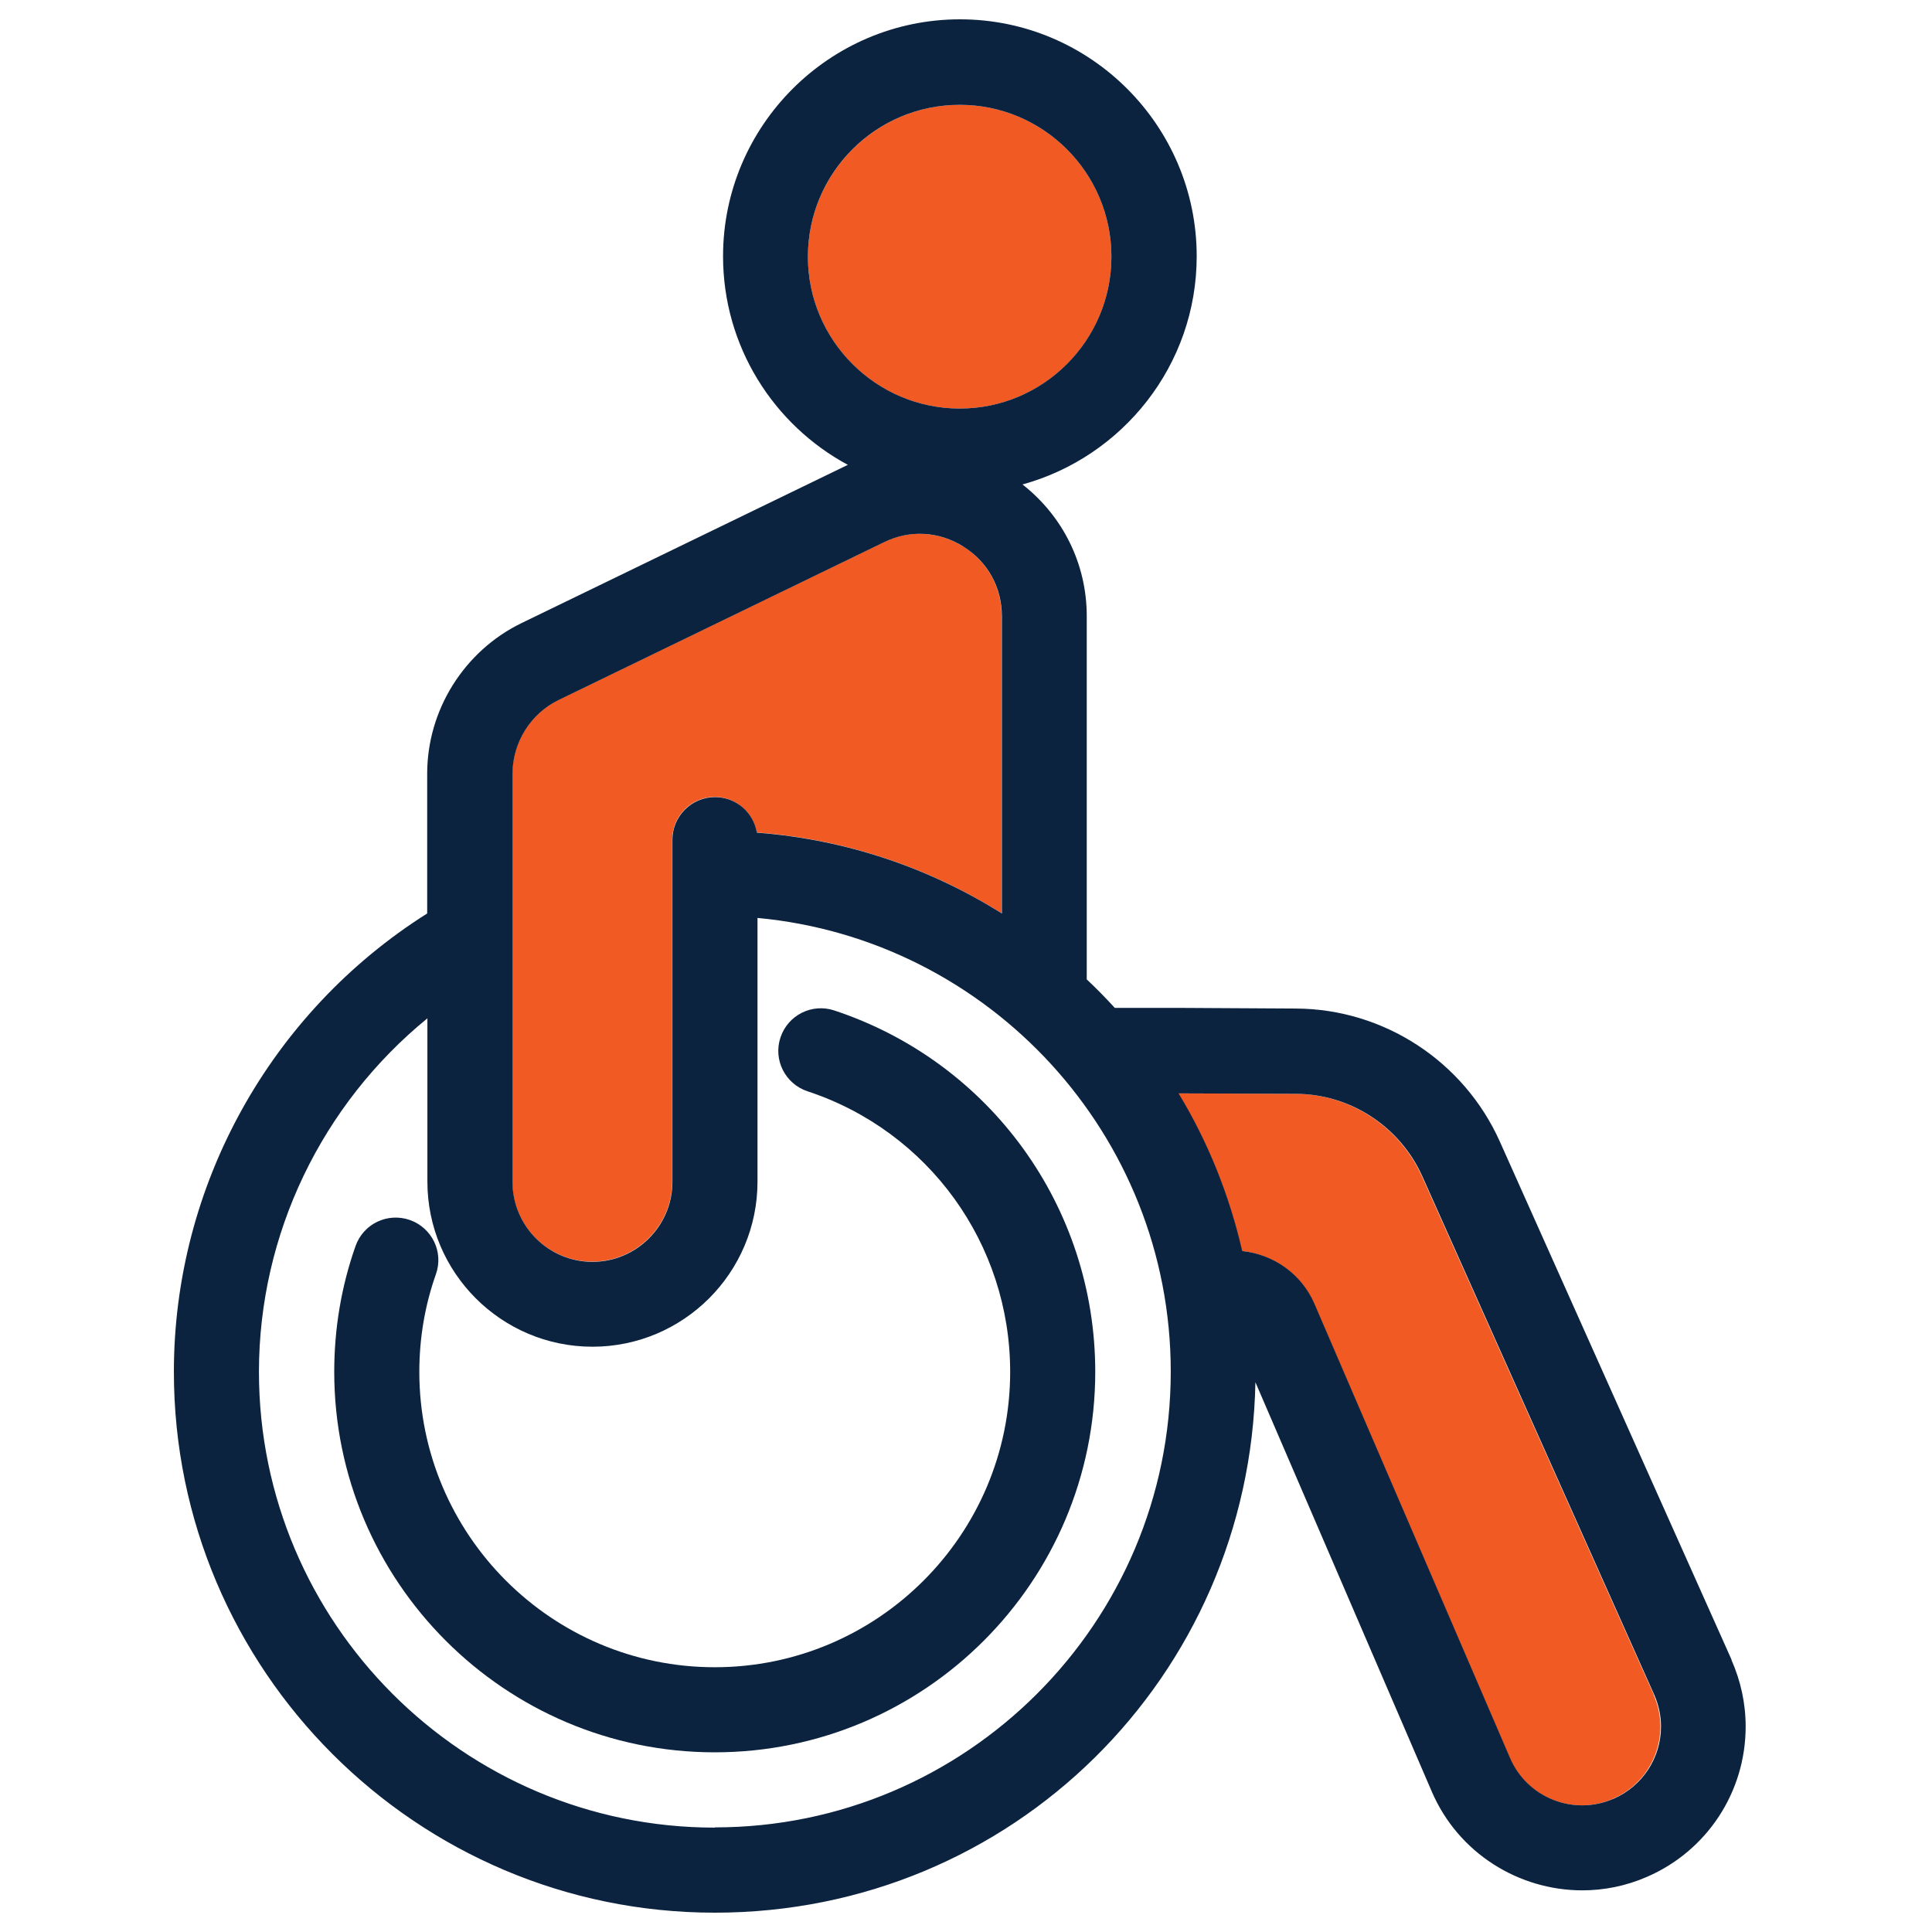 <svg width="100" height="100" viewBox="0 0 100 100" fill="none" xmlns="http://www.w3.org/2000/svg">
<path d="M49.677 5.426C45.351 5.426 41.817 8.948 41.817 13.286C41.817 17.623 45.34 21.146 49.677 21.146C54.015 21.146 57.527 17.623 57.527 13.286C57.527 8.948 54.004 5.426 49.677 5.426Z" fill="#F15A22"/>
<path d="M85.599 87.716L73.599 60.888C72.444 58.312 69.879 56.627 67.049 56.616L60.983 56.594C62.492 59.093 63.603 61.834 64.275 64.752C65.915 64.928 67.358 65.952 68.018 67.493L78.135 90.986C79.027 93.044 81.427 94.002 83.474 93.11C84.972 92.472 85.94 90.997 85.94 89.367C85.94 88.795 85.819 88.245 85.588 87.716H85.599Z" fill="#F15A22"/>
<path d="M49.853 28.291C48.587 27.498 47.079 27.41 45.736 28.071L28.915 36.228C27.462 36.933 26.515 38.441 26.515 40.059V61.163C26.515 63.442 28.375 65.302 30.654 65.302C32.933 65.302 34.794 63.442 34.794 61.163V43.45C34.794 42.239 35.784 41.248 36.995 41.248C38.085 41.248 38.988 42.041 39.164 43.087C43.799 43.439 48.114 44.925 51.846 47.27V31.891C51.846 30.393 51.12 29.083 49.853 28.28V28.291Z" fill="#F15A22"/>
<path d="M43.182 52.301C42.026 51.916 40.782 52.543 40.397 53.699C40.012 54.855 40.639 56.099 41.795 56.484C48.07 58.554 52.286 64.388 52.286 71.005C52.286 79.438 45.428 86.296 36.995 86.296C28.562 86.296 21.704 79.438 21.704 71.005C21.704 69.276 21.99 67.57 22.563 65.952C22.97 64.807 22.365 63.552 21.209 63.145C20.053 62.748 18.809 63.343 18.401 64.499C17.664 66.59 17.3 68.781 17.3 71.005C17.3 81.859 26.13 90.7 36.995 90.7C47.861 90.7 56.69 81.87 56.69 71.005C56.69 62.484 51.263 54.976 43.182 52.301Z" fill="#0C2340"/>
<path d="M89.628 85.911L77.629 59.082C75.768 54.932 71.629 52.224 67.082 52.202L61.292 52.169H57.703C57.24 51.662 56.756 51.167 56.25 50.694V31.891C56.25 29.193 55.017 26.716 52.925 25.076C58.11 23.645 61.941 18.9 61.941 13.264C61.941 6.504 56.437 1 49.688 1C42.94 1 37.425 6.504 37.425 13.264C37.425 17.931 40.045 21.994 43.887 24.063C43.865 24.074 43.843 24.085 43.81 24.096L26.988 32.254C24.027 33.696 22.111 36.745 22.111 40.048V47.281C13.998 52.4 9 61.361 9 71.005C9 86.439 21.561 99 36.995 99C52.43 99 64.693 86.736 64.98 71.544L74.106 92.725C75.482 95.929 78.619 97.844 81.9 97.844C83.012 97.844 84.146 97.624 85.236 97.15C88.351 95.808 90.355 92.758 90.355 89.367C90.355 88.167 90.102 87.011 89.617 85.911H89.628ZM49.677 5.426C54.004 5.426 57.527 8.948 57.527 13.286C57.527 17.623 54.004 21.146 49.677 21.146C45.351 21.146 41.817 17.623 41.817 13.286C41.817 8.948 45.34 5.426 49.677 5.426ZM26.526 40.059C26.526 38.441 27.462 36.933 28.926 36.228L45.747 28.07C47.09 27.41 48.599 27.498 49.864 28.291C51.13 29.083 51.857 30.404 51.857 31.902V47.281C48.125 44.936 43.81 43.45 39.175 43.097C38.999 42.052 38.107 41.259 37.006 41.259C35.795 41.259 34.804 42.25 34.804 43.461V61.174C34.804 63.453 32.944 65.313 30.665 65.313C28.386 65.313 26.526 63.453 26.526 61.174V40.07V40.059ZM36.995 94.597C23.983 94.597 13.403 84.006 13.403 71.005C13.403 63.86 16.673 57.156 22.122 52.708V61.163C22.122 65.875 25.953 69.706 30.665 69.706C35.377 69.706 39.208 65.875 39.208 61.163V47.512C51.186 48.624 60.598 58.73 60.598 70.994C60.598 84.006 50.008 94.585 37.006 94.585L36.995 94.597ZM83.496 93.11C81.438 94.002 79.038 93.044 78.157 90.986L68.04 67.493C67.379 65.952 65.937 64.928 64.297 64.752C63.626 61.834 62.514 59.082 61.005 56.594L67.071 56.616C69.9 56.627 72.466 58.312 73.621 60.888L85.621 87.716C85.852 88.244 85.973 88.795 85.973 89.367C85.973 90.997 85.004 92.461 83.507 93.11H83.496Z" fill="#0C2340"/>
</svg>
